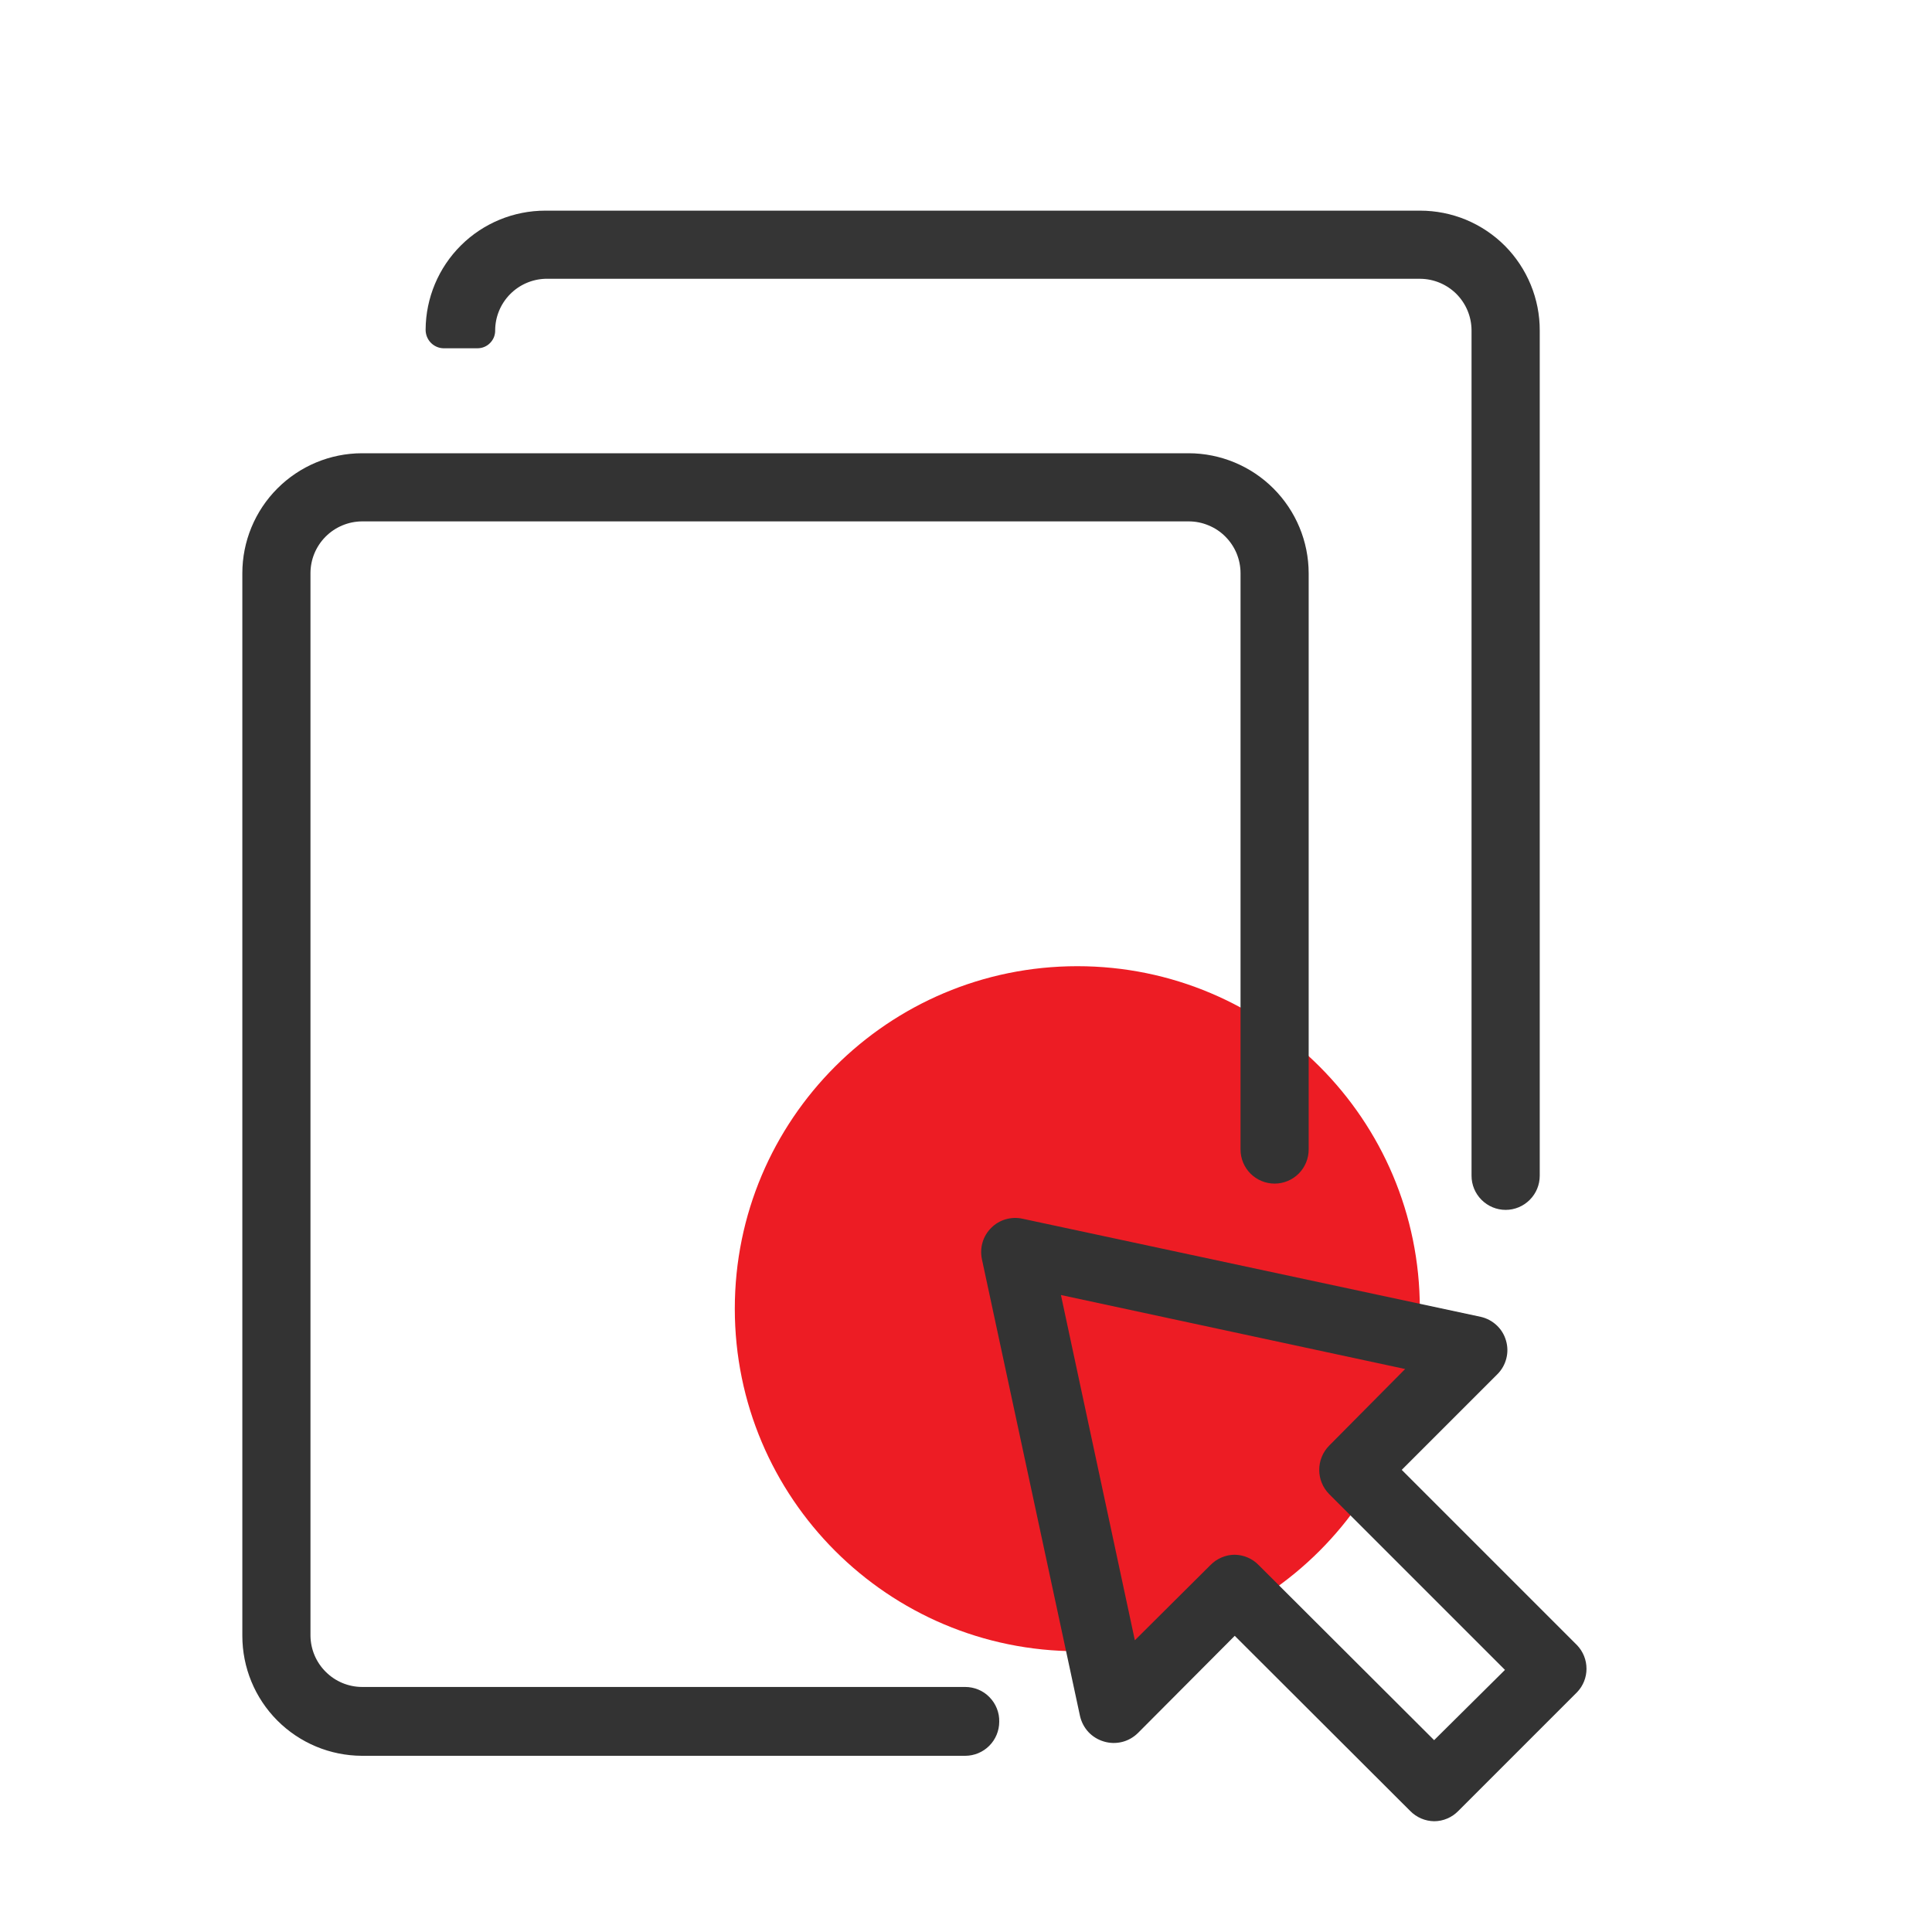 <svg width="30" height="30" viewBox="0 0 30 30" fill="none" xmlns="http://www.w3.org/2000/svg">
<path d="M16.729 25.64C19.666 25.64 22.047 23.259 22.047 20.321C22.047 17.384 19.666 15.003 16.729 15.003C13.791 15.003 11.41 17.384 11.41 20.321C11.41 23.259 13.791 25.64 16.729 25.64Z" fill="#ED1C24"/>
<path d="M24.491 25.549L21.766 22.824L23.253 21.337C23.32 21.27 23.367 21.186 23.39 21.095C23.414 21.003 23.412 20.907 23.385 20.816C23.359 20.725 23.309 20.643 23.24 20.579C23.171 20.514 23.086 20.469 22.994 20.448L15.876 18.924C15.79 18.905 15.701 18.909 15.616 18.933C15.531 18.958 15.454 19.003 15.392 19.066C15.329 19.128 15.283 19.204 15.258 19.288C15.232 19.373 15.229 19.462 15.246 19.548L16.77 26.645C16.791 26.738 16.836 26.825 16.901 26.895C16.966 26.964 17.049 27.015 17.141 27.042C17.233 27.07 17.331 27.072 17.424 27.049C17.517 27.026 17.602 26.977 17.67 26.91L19.173 25.401L21.898 28.121C21.996 28.221 22.129 28.278 22.269 28.28C22.339 28.28 22.408 28.266 22.473 28.238C22.537 28.211 22.595 28.171 22.644 28.121L24.491 26.274C24.584 26.176 24.635 26.047 24.635 25.912C24.635 25.777 24.584 25.648 24.491 25.549ZM22.269 27.021L19.543 24.301C19.446 24.201 19.312 24.144 19.173 24.142C19.103 24.142 19.034 24.156 18.969 24.184C18.905 24.211 18.846 24.251 18.797 24.301L17.622 25.47L16.474 20.109L21.819 21.258L20.639 22.448C20.59 22.498 20.551 22.556 20.525 22.621C20.498 22.686 20.485 22.755 20.485 22.824C20.485 22.894 20.498 22.963 20.525 23.027C20.551 23.092 20.59 23.15 20.639 23.2L23.369 25.93L22.269 27.021Z" fill="#333333"/>
<path d="M22.85 5.128V18.257C22.85 18.398 22.906 18.532 23.005 18.631C23.105 18.731 23.239 18.787 23.38 18.787C23.52 18.787 23.654 18.731 23.754 18.631C23.853 18.532 23.909 18.398 23.909 18.257V5.133C23.91 4.889 23.862 4.647 23.769 4.421C23.676 4.195 23.539 3.989 23.367 3.816C23.194 3.643 22.989 3.506 22.763 3.412C22.538 3.319 22.296 3.271 22.051 3.271H8.467C7.976 3.271 7.505 3.465 7.157 3.811C6.809 4.157 6.612 4.627 6.609 5.117C6.608 5.192 6.636 5.265 6.687 5.319C6.739 5.374 6.81 5.406 6.885 5.408H7.414C7.45 5.408 7.487 5.401 7.52 5.387C7.554 5.373 7.585 5.352 7.61 5.326C7.636 5.3 7.656 5.269 7.67 5.235C7.683 5.201 7.69 5.165 7.689 5.128C7.69 4.92 7.772 4.721 7.917 4.572C8.062 4.423 8.259 4.336 8.467 4.329H22.051C22.263 4.33 22.465 4.415 22.615 4.564C22.764 4.714 22.849 4.916 22.85 5.128Z" fill="#353535"/>
<path d="M14.987 26.195H5.62C5.41 26.194 5.208 26.11 5.059 25.961C4.909 25.813 4.824 25.612 4.821 25.401V8.901C4.821 8.688 4.905 8.485 5.055 8.334C5.205 8.183 5.408 8.098 5.62 8.096H18.458C18.564 8.096 18.669 8.117 18.766 8.158C18.864 8.198 18.953 8.257 19.027 8.332C19.102 8.407 19.161 8.495 19.202 8.593C19.242 8.691 19.263 8.795 19.263 8.901V17.849C19.263 17.99 19.319 18.125 19.418 18.224C19.517 18.323 19.652 18.379 19.792 18.379C19.932 18.379 20.067 18.323 20.166 18.224C20.265 18.125 20.321 17.99 20.321 17.849V8.901C20.32 8.407 20.123 7.934 19.774 7.585C19.425 7.236 18.952 7.039 18.458 7.038H5.62C5.127 7.039 4.655 7.236 4.306 7.586C3.958 7.935 3.763 8.408 3.763 8.901V25.401C3.763 25.894 3.958 26.367 4.306 26.716C4.655 27.066 5.127 27.262 5.62 27.264H14.987C15.127 27.264 15.262 27.208 15.361 27.109C15.46 27.01 15.516 26.875 15.516 26.735C15.518 26.664 15.505 26.594 15.479 26.529C15.453 26.463 15.414 26.404 15.365 26.354C15.316 26.303 15.257 26.263 15.192 26.236C15.127 26.209 15.057 26.195 14.987 26.195Z" fill="#333333"/>
</svg>
